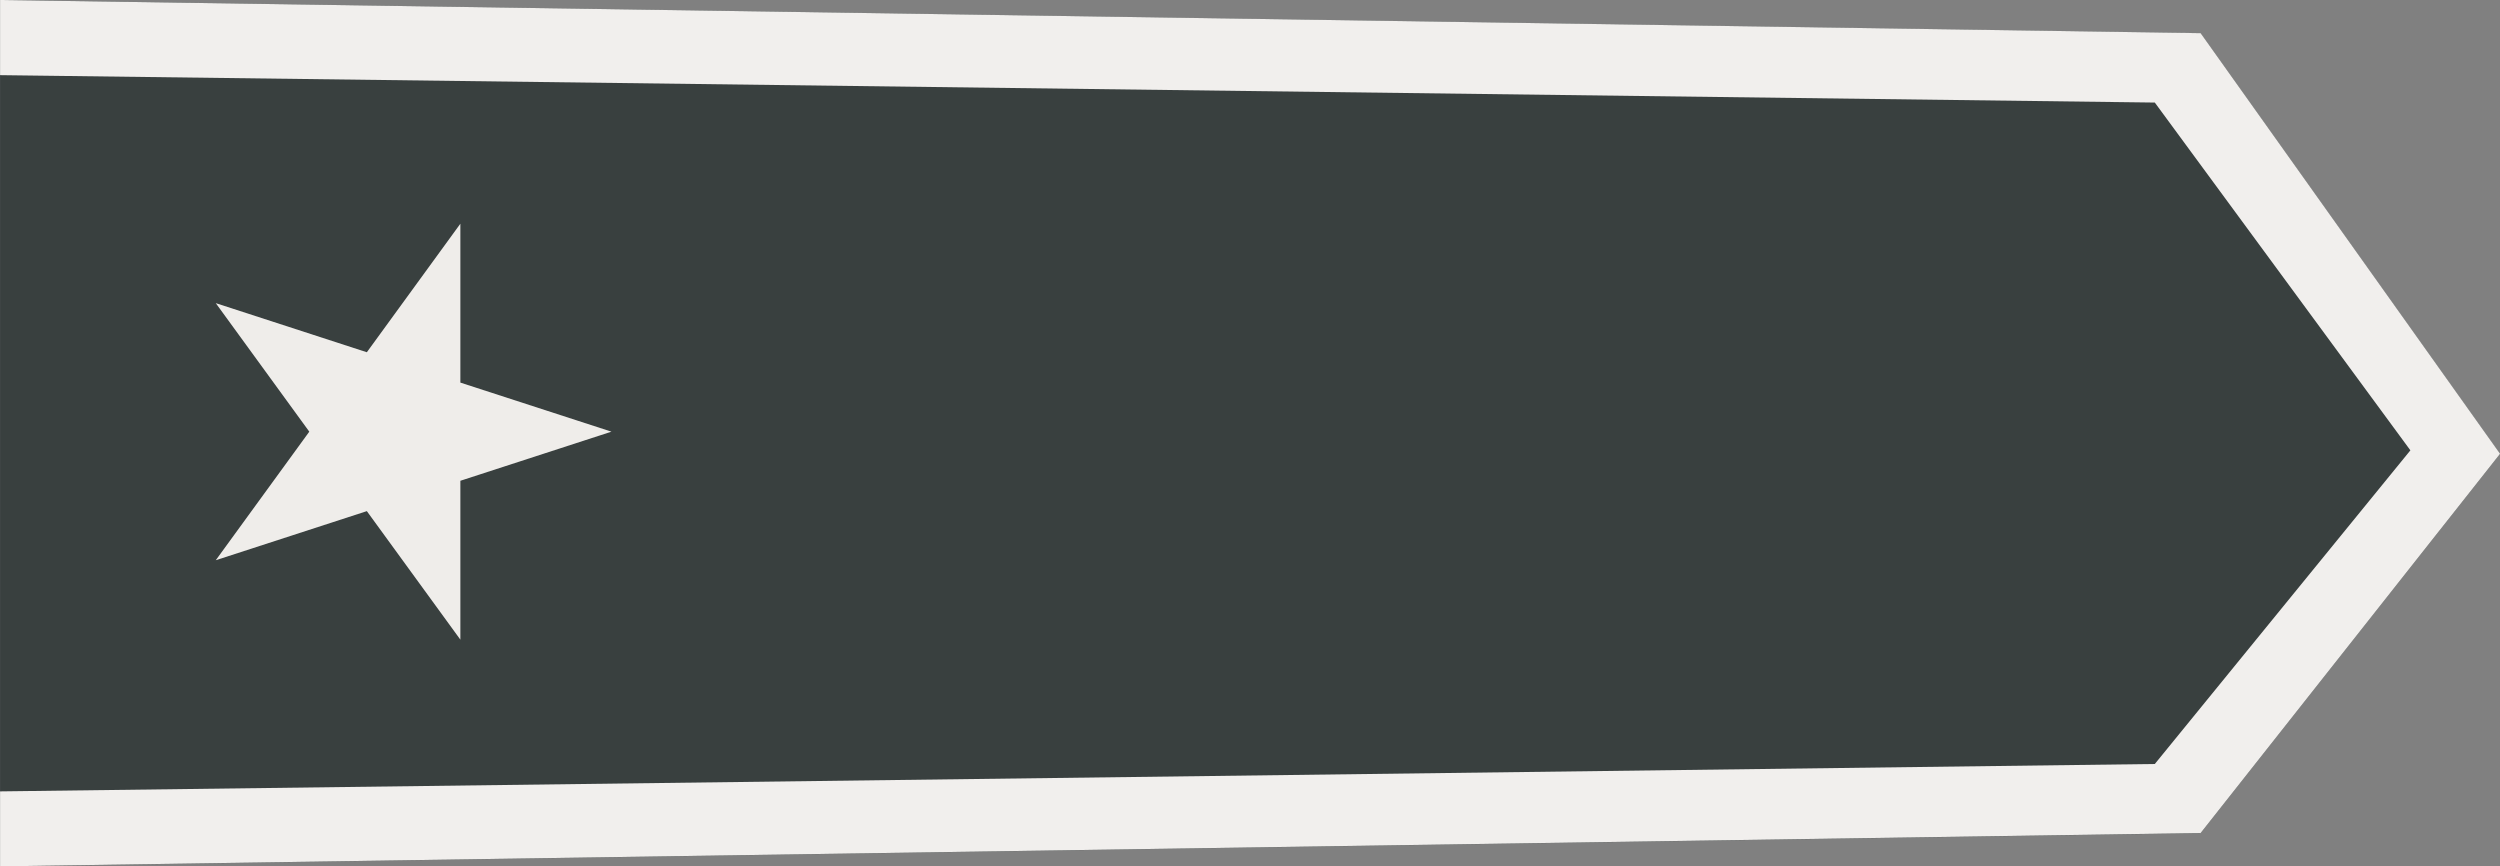 <svg xmlns="http://www.w3.org/2000/svg" width="69.498" height="24.087" viewBox="0 0 69.498 24.087">
  <rect x="0" y="0" width="69.498" height="24.087" fill="#808080" stroke="none"/>
  <g id="Group_1521" data-name="Group 1521" transform="translate(-240.998 -539)">
    <path id="Path_2395" data-name="Path 2395" d="M-9.677.925,51.494,0V24.085L-9.677,23.16-18,11.467Z" transform="translate(292.494 563.085) rotate(180)" fill="#39403f"/>
    <path id="Subtraction_27" data-name="Subtraction 27" d="M21167,7928.086h0V7926l59.9-.762,7.105-8.719-7.105-9.668-59.9-.762V7904l61.174.922,8.324,11.693-8.324,10.542-61.172.927Z" transform="translate(-20926 -7365)" fill="#f1efed"/>
    <path id="Path_2396" data-name="Path 2396" d="M5.781,0,4.417,4.2H0L3.573,6.8,2.208,11,5.781,8.4,9.355,11,7.99,6.8l3.573-2.6H7.146Z" transform="translate(257.996 545.219) rotate(90)" fill="#efedea"/>
  </g>
</svg>
